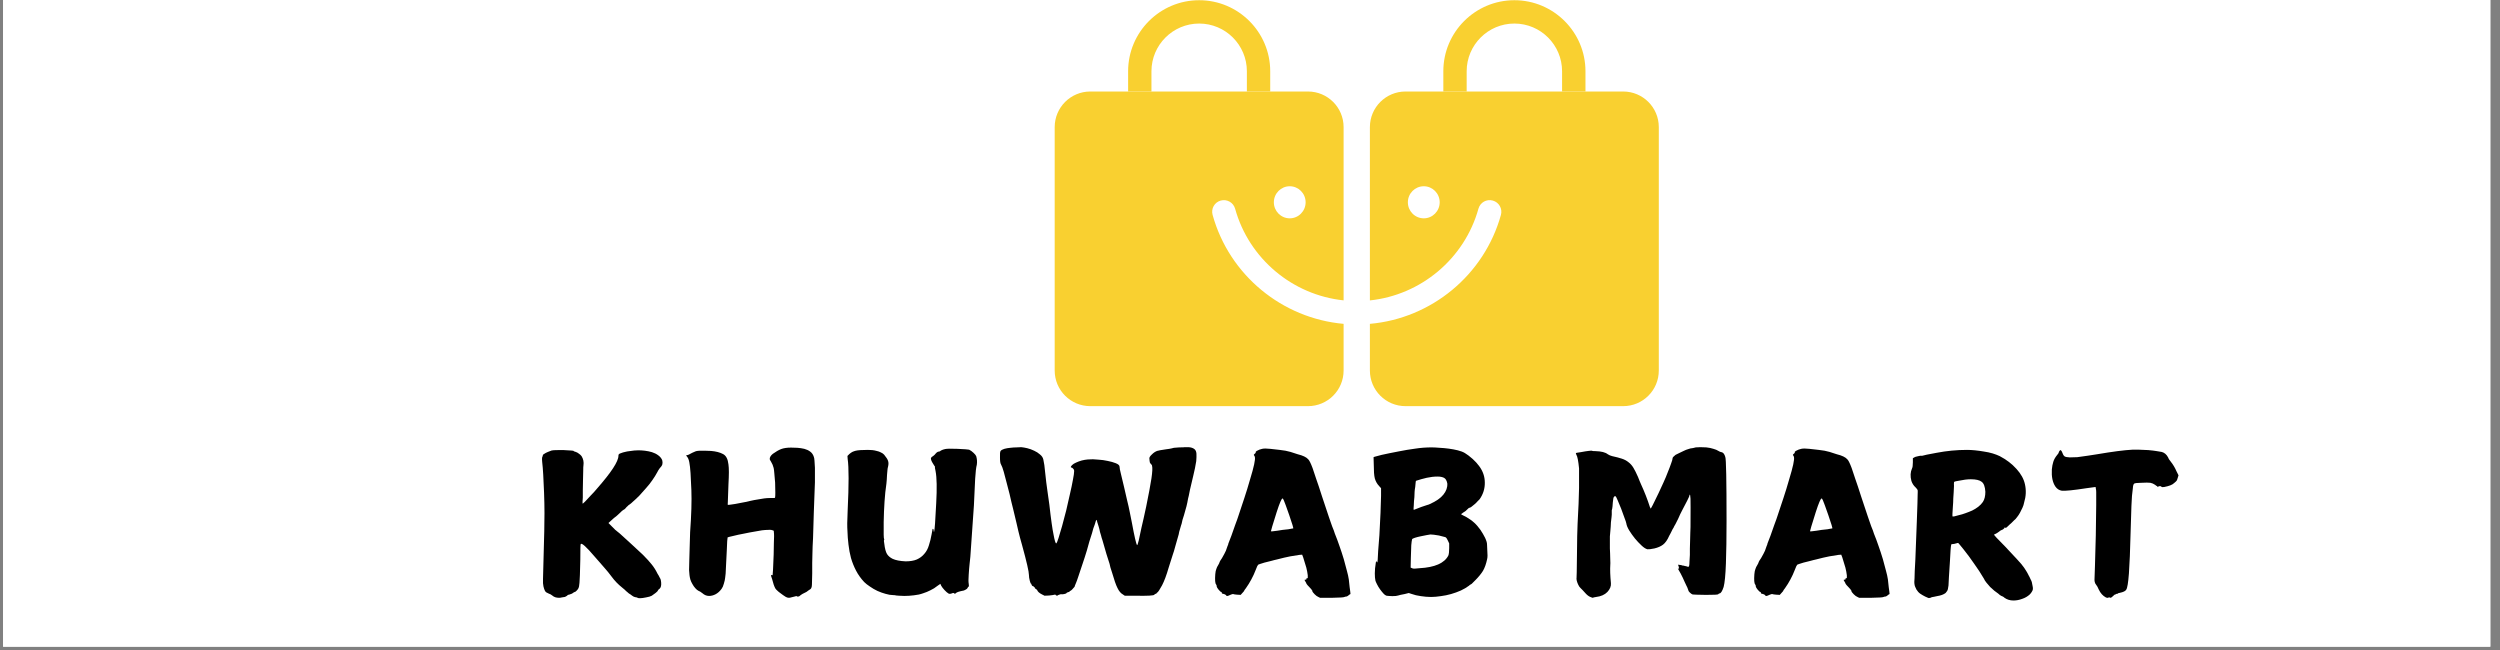 <svg version="1.0" preserveAspectRatio="xMidYMid meet" height="65" viewBox="0 0 187.5 48.75" zoomAndPan="magnify" width="250" xmlns:xlink="http://www.w3.org/1999/xlink" xmlns="http://www.w3.org/2000/svg"><rect x="0" y="0" width="187.5" height="48.75" fill="#808080" stroke="none"/><defs><g></g><clipPath id="814024b3f2"><path clip-rule="nonzero" d="M 0.23 0 L 186.773 0 L 186.773 48.5 L 0.23 48.5 Z M 0.23 0"></path></clipPath><clipPath id="f72147f15e"><path clip-rule="nonzero" d="M 79.105 6 L 101 6 L 101 30.594 L 79.105 30.594 Z M 79.105 6"></path></clipPath><clipPath id="0beb98c386"><path clip-rule="nonzero" d="M 102 6 L 124.621 6 L 124.621 30.594 L 102 30.594 Z M 102 6"></path></clipPath></defs><g clip-path="url(#814024b3f2)"><path fill-rule="nonzero" fill-opacity="1" d="M 0.23 0 L 186.773 0 L 186.773 48.5 L 0.23 48.5 Z M 0.23 0" fill="#ffffff"></path><path fill-rule="nonzero" fill-opacity="1" d="M 0.23 0 L 186.773 0 L 186.773 48.5 L 0.23 48.5 Z M 0.23 0" fill="#ffffff"></path></g><g clip-path="url(#f72147f15e)"><path fill-rule="nonzero" fill-opacity="1" d="M 91.551 15.043 C 92.02 14.914 92.5 15.184 92.633 15.652 C 93.676 19.41 96.945 22.129 100.77 22.527 L 100.77 9.535 C 100.77 8.059 99.574 6.863 98.098 6.863 L 81.773 6.863 C 80.297 6.863 79.102 8.059 79.102 9.535 L 79.102 27.789 C 79.102 29.266 80.297 30.461 81.773 30.461 L 98.098 30.461 C 99.574 30.461 100.77 29.266 100.77 27.789 L 100.77 24.289 C 96.16 23.879 92.195 20.633 90.945 16.117 C 90.816 15.652 91.086 15.172 91.551 15.043 Z M 96.73 13.969 C 97.387 13.969 97.922 14.508 97.922 15.172 C 97.922 15.836 97.387 16.375 96.73 16.375 C 96.074 16.375 95.539 15.836 95.539 15.172 C 95.539 14.508 96.074 13.969 96.73 13.969 Z M 96.73 13.969" fill="#f9d030"></path></g><path fill-rule="nonzero" fill-opacity="1" d="M 95.266 6.863 L 93.516 6.863 L 93.516 5.344 C 93.516 3.371 91.91 1.766 89.938 1.766 C 87.965 1.766 86.359 3.371 86.359 5.344 L 86.359 6.863 L 84.609 6.863 L 84.609 5.344 C 84.609 2.406 87 0.016 89.938 0.016 C 92.875 0.016 95.266 2.406 95.266 5.344 Z M 95.266 6.863" fill="#f9d030"></path><g clip-path="url(#0beb98c386)"><path fill-rule="nonzero" fill-opacity="1" d="M 121.738 6.863 L 105.414 6.863 C 103.938 6.863 102.742 8.059 102.742 9.535 L 102.742 22.531 C 106.566 22.129 109.836 19.41 110.883 15.652 C 111.012 15.184 111.492 14.91 111.961 15.043 C 112.426 15.172 112.699 15.652 112.57 16.117 C 111.316 20.633 107.352 23.883 102.742 24.289 L 102.742 27.789 C 102.742 29.266 103.938 30.461 105.414 30.461 L 121.738 30.461 C 123.215 30.461 124.41 29.266 124.41 27.789 L 124.41 9.535 C 124.41 8.059 123.215 6.863 121.738 6.863 Z M 106.785 16.375 C 106.125 16.375 105.59 15.836 105.59 15.172 C 105.59 14.508 106.125 13.969 106.785 13.969 C 107.441 13.969 107.977 14.508 107.977 15.172 C 107.977 15.836 107.441 16.375 106.785 16.375 Z M 106.785 16.375" fill="#f9d030"></path></g><path fill-rule="nonzero" fill-opacity="1" d="M 118.906 6.863 L 117.156 6.863 L 117.156 5.344 C 117.156 3.371 115.551 1.766 113.578 1.766 C 111.605 1.766 110 3.371 110 5.344 L 110 6.863 L 108.25 6.863 L 108.25 5.344 C 108.25 2.406 110.641 0.016 113.578 0.016 C 116.516 0.016 118.91 2.406 118.91 5.344 L 118.91 6.863 Z M 118.906 6.863" fill="#f9d030"></path><g fill-opacity="1" fill="#000000"><g transform="translate(39.867, 43.554)"><g><path d="M 1.5 -9.766 C 1.633 -9.797 1.941 -9.805 2.422 -9.797 C 2.91 -9.773 3.156 -9.754 3.156 -9.734 C 3.156 -9.711 3.195 -9.691 3.281 -9.672 C 3.383 -9.641 3.473 -9.594 3.547 -9.531 C 3.629 -9.477 3.695 -9.414 3.75 -9.344 C 3.883 -9.133 3.93 -8.898 3.891 -8.641 C 3.879 -8.578 3.875 -8.453 3.875 -8.266 C 3.875 -8.086 3.867 -7.859 3.859 -7.578 C 3.859 -7.266 3.852 -7 3.844 -6.781 C 3.844 -6.562 3.844 -6.379 3.844 -6.234 C 3.82 -5.941 3.816 -5.789 3.828 -5.781 C 3.836 -5.77 3.898 -5.82 4.016 -5.938 C 4.129 -6.062 4.27 -6.211 4.438 -6.391 C 4.613 -6.566 4.77 -6.738 4.906 -6.906 C 5.977 -8.125 6.516 -8.945 6.516 -9.375 C 6.516 -9.426 6.523 -9.461 6.547 -9.484 C 6.566 -9.516 6.629 -9.547 6.734 -9.578 C 6.805 -9.609 6.895 -9.633 7 -9.656 C 7.113 -9.688 7.227 -9.707 7.344 -9.719 C 7.469 -9.738 7.586 -9.754 7.703 -9.766 C 7.828 -9.773 7.93 -9.781 8.016 -9.781 C 8.16 -9.781 8.32 -9.77 8.5 -9.75 C 8.688 -9.727 8.863 -9.691 9.031 -9.641 C 9.207 -9.586 9.363 -9.508 9.5 -9.406 C 9.633 -9.312 9.734 -9.191 9.797 -9.047 C 9.828 -8.93 9.832 -8.832 9.812 -8.75 C 9.801 -8.664 9.738 -8.566 9.625 -8.453 C 9.582 -8.398 9.547 -8.348 9.516 -8.297 C 9.484 -8.242 9.453 -8.188 9.422 -8.125 C 9.328 -7.945 9.207 -7.754 9.062 -7.547 C 8.926 -7.348 8.77 -7.148 8.594 -6.953 C 8.426 -6.754 8.254 -6.562 8.078 -6.375 C 7.898 -6.195 7.738 -6.047 7.594 -5.922 C 7.52 -5.848 7.445 -5.785 7.375 -5.734 C 7.301 -5.691 7.242 -5.645 7.203 -5.594 C 7.148 -5.551 7.102 -5.504 7.062 -5.453 C 7.031 -5.41 7 -5.379 6.969 -5.359 C 6.938 -5.348 6.875 -5.305 6.781 -5.234 C 6.695 -5.16 6.594 -5.062 6.469 -4.938 C 6.426 -4.895 6.383 -4.859 6.344 -4.828 C 6.301 -4.797 6.258 -4.766 6.219 -4.734 C 6.188 -4.711 6.148 -4.68 6.109 -4.641 C 6.066 -4.598 6.008 -4.547 5.938 -4.484 L 5.766 -4.328 L 6.016 -4.078 C 6.098 -3.992 6.188 -3.906 6.281 -3.812 C 6.383 -3.727 6.492 -3.641 6.609 -3.547 C 6.898 -3.285 7.191 -3.02 7.484 -2.75 C 7.785 -2.477 8.078 -2.207 8.359 -1.938 C 8.629 -1.664 8.844 -1.43 9 -1.234 C 9.164 -1.035 9.316 -0.797 9.453 -0.516 C 9.523 -0.41 9.57 -0.328 9.594 -0.266 C 9.625 -0.203 9.648 -0.156 9.672 -0.125 C 9.691 -0.07 9.707 0.008 9.719 0.125 C 9.738 0.352 9.703 0.508 9.609 0.594 C 9.547 0.633 9.504 0.676 9.484 0.719 C 9.461 0.781 9.398 0.848 9.297 0.922 C 9.203 0.992 9.109 1.062 9.016 1.125 C 8.922 1.176 8.781 1.219 8.594 1.25 C 8.406 1.289 8.254 1.312 8.141 1.312 C 8.035 1.312 7.973 1.301 7.953 1.281 C 7.922 1.258 7.863 1.242 7.781 1.234 C 7.707 1.223 7.629 1.188 7.547 1.125 C 7.523 1.102 7.484 1.07 7.422 1.031 C 7.359 0.988 7.316 0.961 7.297 0.953 C 7.242 0.91 7.203 0.875 7.172 0.844 C 7.141 0.82 7.113 0.801 7.094 0.781 C 7.039 0.719 6.941 0.629 6.797 0.516 C 6.492 0.273 6.227 0 6 -0.312 C 5.832 -0.539 5.648 -0.766 5.453 -0.984 C 5.266 -1.203 5.008 -1.492 4.688 -1.859 C 4.094 -2.555 3.758 -2.852 3.688 -2.75 C 3.664 -2.727 3.656 -2.336 3.656 -1.578 C 3.645 -1.086 3.633 -0.703 3.625 -0.422 C 3.613 -0.141 3.602 0.051 3.594 0.156 C 3.582 0.363 3.551 0.508 3.5 0.594 C 3.477 0.633 3.438 0.688 3.375 0.75 C 3.32 0.812 3.273 0.844 3.234 0.844 C 3.211 0.852 3.18 0.867 3.141 0.891 C 3.109 0.91 3.07 0.938 3.031 0.969 C 2.938 1.008 2.863 1.035 2.812 1.047 C 2.75 1.047 2.691 1.078 2.641 1.141 C 2.555 1.191 2.504 1.219 2.484 1.219 C 2.422 1.227 2.352 1.238 2.281 1.25 C 2.207 1.27 2.133 1.281 2.062 1.281 C 1.988 1.281 1.906 1.27 1.812 1.25 C 1.719 1.227 1.625 1.176 1.531 1.094 C 1.469 1.039 1.391 1 1.297 0.969 C 1.223 0.938 1.16 0.906 1.109 0.875 C 1.023 0.832 0.953 0.68 0.891 0.422 C 0.879 0.359 0.867 0.281 0.859 0.188 C 0.859 0.094 0.859 -0.02 0.859 -0.156 C 0.859 -0.414 0.891 -1.602 0.953 -3.719 C 0.961 -4.156 0.969 -4.609 0.969 -5.078 C 0.969 -5.555 0.957 -6.062 0.938 -6.594 C 0.914 -7.125 0.895 -7.578 0.875 -7.953 C 0.852 -8.336 0.828 -8.656 0.797 -8.906 C 0.773 -9.145 0.785 -9.285 0.828 -9.328 C 0.848 -9.379 0.852 -9.41 0.844 -9.422 C 0.844 -9.441 0.879 -9.473 0.953 -9.516 C 1.023 -9.566 1.113 -9.613 1.219 -9.656 C 1.332 -9.707 1.426 -9.742 1.5 -9.766 Z M 1.5 -9.766"></path></g></g></g><g fill-opacity="1" fill="#000000"><g transform="translate(50.728, 43.554)"><g><path d="M 8.594 -9.984 C 8.738 -9.984 8.898 -9.977 9.078 -9.969 C 9.254 -9.957 9.426 -9.93 9.594 -9.891 C 9.758 -9.848 9.906 -9.781 10.031 -9.688 C 10.164 -9.594 10.258 -9.457 10.312 -9.281 C 10.332 -9.238 10.348 -9.145 10.359 -9 C 10.367 -8.863 10.379 -8.688 10.391 -8.469 C 10.391 -8.25 10.391 -8.055 10.391 -7.891 C 10.391 -7.734 10.391 -7.562 10.391 -7.375 C 10.328 -5.781 10.281 -4.383 10.25 -3.188 C 10.238 -2.977 10.227 -2.773 10.219 -2.578 C 10.219 -2.391 10.211 -2.191 10.203 -1.984 C 10.203 -1.773 10.195 -1.555 10.188 -1.328 C 10.188 -1.109 10.188 -0.852 10.188 -0.562 C 10.188 -0.281 10.18 -0.062 10.172 0.094 C 10.172 0.25 10.164 0.359 10.156 0.422 C 10.133 0.547 10.086 0.625 10.016 0.656 C 10.004 0.656 9.957 0.688 9.875 0.75 C 9.801 0.812 9.75 0.848 9.719 0.859 C 9.664 0.879 9.582 0.922 9.469 0.984 C 9.363 1.047 9.297 1.094 9.266 1.125 C 9.234 1.164 9.188 1.188 9.125 1.188 C 9.07 1.195 9.039 1.188 9.031 1.156 C 9.02 1.145 8.961 1.156 8.859 1.188 C 8.766 1.207 8.68 1.227 8.609 1.25 C 8.547 1.27 8.488 1.281 8.438 1.281 C 8.352 1.281 8.27 1.254 8.188 1.203 C 8.145 1.172 8.082 1.129 8 1.078 C 7.926 1.023 7.848 0.969 7.766 0.906 C 7.691 0.852 7.625 0.797 7.562 0.734 C 7.5 0.68 7.453 0.629 7.422 0.578 C 7.336 0.422 7.258 0.195 7.188 -0.094 C 7.113 -0.301 7.086 -0.414 7.109 -0.438 C 7.117 -0.438 7.129 -0.43 7.141 -0.422 C 7.18 -0.41 7.207 -0.41 7.219 -0.422 C 7.227 -0.453 7.238 -0.594 7.25 -0.844 C 7.258 -1.102 7.273 -1.477 7.297 -1.969 C 7.305 -2.312 7.312 -2.594 7.312 -2.812 C 7.32 -3.031 7.328 -3.207 7.328 -3.344 C 7.328 -3.488 7.32 -3.586 7.312 -3.641 C 7.312 -3.703 7.305 -3.738 7.297 -3.75 C 7.297 -3.758 7.234 -3.781 7.109 -3.812 C 7.055 -3.82 6.973 -3.82 6.859 -3.812 C 6.742 -3.812 6.598 -3.801 6.422 -3.781 C 6.328 -3.77 6.148 -3.738 5.891 -3.688 C 5.629 -3.645 5.352 -3.594 5.062 -3.531 C 4.77 -3.477 4.504 -3.422 4.266 -3.359 C 4.023 -3.305 3.883 -3.27 3.844 -3.25 C 3.844 -3.238 3.832 -3.145 3.812 -2.969 C 3.801 -2.801 3.789 -2.566 3.781 -2.266 C 3.758 -1.828 3.738 -1.414 3.719 -1.031 C 3.707 -0.645 3.688 -0.367 3.656 -0.203 C 3.645 -0.086 3.613 0.051 3.562 0.219 C 3.52 0.383 3.461 0.516 3.391 0.609 C 3.254 0.797 3.102 0.93 2.938 1.016 C 2.781 1.098 2.617 1.141 2.453 1.141 C 2.266 1.141 2.098 1.07 1.953 0.938 C 1.816 0.832 1.723 0.773 1.672 0.766 C 1.586 0.723 1.504 0.656 1.422 0.562 C 1.336 0.469 1.266 0.363 1.203 0.25 C 1.141 0.145 1.086 0.031 1.047 -0.094 C 1.016 -0.219 0.992 -0.328 0.984 -0.422 C 0.973 -0.492 0.961 -0.617 0.953 -0.797 C 0.953 -0.984 0.957 -1.223 0.969 -1.516 C 0.977 -1.859 0.988 -2.223 1 -2.609 C 1.008 -3.004 1.02 -3.348 1.031 -3.641 C 1.125 -4.922 1.156 -5.973 1.125 -6.797 C 1.102 -7.316 1.082 -7.742 1.062 -8.078 C 1.039 -8.422 1.008 -8.691 0.969 -8.891 C 0.945 -9.004 0.922 -9.094 0.891 -9.156 C 0.859 -9.227 0.82 -9.285 0.781 -9.328 C 0.738 -9.367 0.727 -9.395 0.75 -9.406 C 0.77 -9.414 0.785 -9.422 0.797 -9.422 C 0.805 -9.422 0.82 -9.422 0.844 -9.422 C 0.875 -9.43 0.91 -9.445 0.953 -9.469 C 1.004 -9.488 1.082 -9.531 1.188 -9.594 C 1.312 -9.656 1.395 -9.691 1.438 -9.703 C 1.477 -9.723 1.57 -9.738 1.719 -9.75 C 1.852 -9.75 1.992 -9.75 2.141 -9.75 C 2.285 -9.75 2.438 -9.742 2.594 -9.734 C 2.969 -9.703 3.27 -9.625 3.5 -9.5 C 3.727 -9.383 3.863 -9.125 3.906 -8.719 C 3.926 -8.582 3.938 -8.391 3.938 -8.141 C 3.938 -7.898 3.926 -7.594 3.906 -7.219 C 3.883 -6.457 3.867 -6.016 3.859 -5.891 C 3.848 -5.754 3.848 -5.688 3.859 -5.688 C 3.91 -5.688 4.008 -5.695 4.156 -5.719 C 4.312 -5.738 4.52 -5.773 4.781 -5.828 C 5.07 -5.879 5.32 -5.93 5.531 -5.984 C 5.75 -6.035 5.941 -6.07 6.109 -6.094 C 6.273 -6.125 6.43 -6.148 6.578 -6.172 C 6.723 -6.191 6.875 -6.203 7.031 -6.203 C 7.219 -6.203 7.328 -6.203 7.359 -6.203 C 7.391 -6.211 7.406 -6.234 7.406 -6.266 C 7.426 -6.359 7.426 -6.723 7.406 -7.359 C 7.383 -7.68 7.363 -7.922 7.344 -8.078 C 7.332 -8.242 7.316 -8.367 7.297 -8.453 C 7.254 -8.629 7.188 -8.789 7.094 -8.938 C 7.031 -9.031 7 -9.094 7 -9.125 C 7 -9.258 7.078 -9.391 7.234 -9.516 C 7.461 -9.68 7.672 -9.801 7.859 -9.875 C 8.047 -9.945 8.289 -9.984 8.594 -9.984 Z M 8.594 -9.984"></path></g></g></g><g fill-opacity="1" fill="#000000"><g transform="translate(62.715, 43.554)"><g><path d="M 9.094 -9.891 C 9.602 -9.867 9.895 -9.848 9.969 -9.828 C 10.082 -9.773 10.191 -9.695 10.297 -9.594 C 10.398 -9.5 10.469 -9.414 10.5 -9.344 C 10.562 -9.133 10.578 -8.922 10.547 -8.703 C 10.492 -8.504 10.453 -8.148 10.422 -7.641 C 10.398 -7.129 10.367 -6.461 10.328 -5.641 C 10.242 -4.43 10.176 -3.457 10.125 -2.719 C 10.082 -1.988 10.039 -1.488 10 -1.219 C 9.988 -1.125 9.977 -1.016 9.969 -0.891 C 9.957 -0.766 9.945 -0.617 9.938 -0.453 C 9.914 -0.117 9.914 0.102 9.938 0.219 C 9.945 0.289 9.953 0.344 9.953 0.375 C 9.953 0.406 9.945 0.426 9.938 0.438 C 9.926 0.457 9.91 0.469 9.891 0.469 C 9.879 0.477 9.867 0.5 9.859 0.531 C 9.836 0.582 9.797 0.625 9.734 0.656 C 9.672 0.695 9.617 0.723 9.578 0.734 C 9.242 0.797 9.047 0.859 8.984 0.922 C 8.93 0.984 8.891 0.992 8.859 0.953 C 8.828 0.922 8.789 0.91 8.75 0.922 C 8.602 0.984 8.5 1 8.438 0.969 C 8.344 0.914 8.238 0.828 8.125 0.703 C 8.008 0.578 7.926 0.469 7.875 0.375 L 7.812 0.234 L 7.609 0.375 C 7.43 0.52 7.25 0.633 7.062 0.719 C 6.883 0.812 6.707 0.883 6.531 0.938 C 6.312 1.02 6.078 1.07 5.828 1.094 C 5.586 1.125 5.348 1.141 5.109 1.141 C 4.941 1.141 4.812 1.133 4.719 1.125 C 4.625 1.125 4.555 1.117 4.516 1.109 C 4.422 1.086 4.336 1.078 4.266 1.078 C 4.098 1.078 3.91 1.047 3.703 0.984 C 3.504 0.93 3.301 0.859 3.094 0.766 C 2.895 0.672 2.707 0.562 2.531 0.438 C 2.352 0.32 2.207 0.207 2.094 0.094 C 1.844 -0.176 1.641 -0.461 1.484 -0.766 C 1.328 -1.066 1.203 -1.379 1.109 -1.703 C 1.023 -2.023 0.961 -2.359 0.922 -2.703 C 0.879 -3.047 0.852 -3.391 0.844 -3.734 C 0.832 -3.867 0.828 -4.062 0.828 -4.312 C 0.836 -4.562 0.848 -4.875 0.859 -5.25 C 0.953 -7.207 0.953 -8.504 0.859 -9.141 L 0.844 -9.359 L 0.984 -9.5 C 1.055 -9.562 1.129 -9.613 1.203 -9.656 C 1.285 -9.695 1.375 -9.727 1.469 -9.75 C 1.633 -9.789 1.938 -9.812 2.375 -9.812 C 2.477 -9.812 2.586 -9.805 2.703 -9.797 C 2.816 -9.785 2.926 -9.766 3.031 -9.734 C 3.145 -9.711 3.25 -9.676 3.344 -9.625 C 3.445 -9.582 3.531 -9.523 3.594 -9.453 C 3.758 -9.254 3.859 -9.098 3.891 -8.984 C 3.93 -8.867 3.93 -8.727 3.891 -8.562 C 3.867 -8.488 3.852 -8.398 3.844 -8.297 C 3.832 -8.191 3.82 -8.07 3.812 -7.938 C 3.801 -7.664 3.785 -7.445 3.766 -7.281 C 3.703 -6.863 3.656 -6.414 3.625 -5.938 C 3.594 -5.457 3.57 -4.945 3.562 -4.406 C 3.551 -3.57 3.562 -3.145 3.594 -3.125 C 3.613 -3.113 3.613 -3.094 3.594 -3.062 C 3.57 -3.031 3.578 -2.93 3.609 -2.766 C 3.648 -2.41 3.719 -2.156 3.812 -2 C 3.906 -1.852 4.047 -1.734 4.234 -1.641 C 4.461 -1.535 4.785 -1.473 5.203 -1.453 C 5.547 -1.453 5.828 -1.5 6.047 -1.594 C 6.273 -1.695 6.461 -1.836 6.609 -2.016 C 6.766 -2.191 6.879 -2.406 6.953 -2.656 C 7.035 -2.906 7.102 -3.18 7.156 -3.484 C 7.195 -3.68 7.219 -3.797 7.219 -3.828 C 7.219 -3.867 7.227 -3.891 7.25 -3.891 C 7.281 -3.879 7.297 -3.863 7.297 -3.844 L 7.328 -3.656 C 7.328 -3.656 7.332 -3.66 7.344 -3.672 C 7.383 -3.785 7.438 -4.492 7.5 -5.797 C 7.562 -6.93 7.547 -7.738 7.453 -8.219 C 7.43 -8.32 7.414 -8.398 7.406 -8.453 C 7.406 -8.516 7.406 -8.551 7.406 -8.562 C 7.406 -8.57 7.391 -8.594 7.359 -8.625 C 7.336 -8.664 7.312 -8.707 7.281 -8.75 C 7.125 -8.988 7.07 -9.148 7.125 -9.234 C 7.145 -9.266 7.195 -9.305 7.281 -9.359 C 7.363 -9.422 7.426 -9.484 7.469 -9.547 C 7.551 -9.641 7.633 -9.688 7.719 -9.688 C 7.75 -9.688 7.797 -9.711 7.859 -9.766 C 7.953 -9.816 8.055 -9.852 8.172 -9.875 C 8.305 -9.906 8.613 -9.91 9.094 -9.891 Z M 9.094 -9.891"></path></g></g></g><g fill-opacity="1" fill="#000000"><g transform="translate(74.702, 43.554)"><g><path d="M 14.141 -10.016 C 14.18 -10.016 14.223 -10.016 14.266 -10.016 C 14.305 -10.016 14.363 -10.016 14.438 -10.016 C 14.625 -10.004 14.77 -9.957 14.875 -9.875 C 14.969 -9.801 15.02 -9.688 15.031 -9.531 C 15.039 -9.375 15.035 -9.188 15.016 -8.969 C 14.961 -8.625 14.891 -8.266 14.797 -7.891 C 14.711 -7.516 14.629 -7.16 14.547 -6.828 C 14.535 -6.754 14.52 -6.676 14.5 -6.594 C 14.488 -6.508 14.473 -6.43 14.453 -6.359 C 14.441 -6.297 14.426 -6.234 14.406 -6.172 C 14.395 -6.117 14.391 -6.094 14.391 -6.094 C 14.348 -5.812 14.25 -5.414 14.094 -4.906 C 14.051 -4.781 14.016 -4.664 13.984 -4.562 C 13.961 -4.457 13.941 -4.363 13.922 -4.281 C 13.91 -4.25 13.895 -4.203 13.875 -4.141 C 13.863 -4.086 13.844 -4.016 13.812 -3.922 C 13.75 -3.723 13.711 -3.578 13.703 -3.484 C 13.68 -3.41 13.648 -3.301 13.609 -3.156 C 13.566 -3.008 13.516 -2.828 13.453 -2.609 C 13.41 -2.453 13.375 -2.32 13.344 -2.219 C 13.312 -2.125 13.285 -2.047 13.266 -1.984 C 13.172 -1.703 13.066 -1.375 12.953 -1 C 12.785 -0.414 12.617 0.031 12.453 0.344 C 12.379 0.477 12.305 0.602 12.234 0.719 C 12.16 0.832 12.109 0.891 12.078 0.891 C 12.066 0.891 12.062 0.898 12.062 0.922 C 12.062 0.941 12.031 0.961 11.969 0.984 C 11.914 1.004 11.883 1.023 11.875 1.047 C 11.852 1.117 11.367 1.145 10.422 1.125 L 9.656 1.125 L 9.516 1.031 C 9.359 0.945 9.223 0.785 9.109 0.547 C 8.992 0.316 8.859 -0.066 8.703 -0.609 C 8.66 -0.766 8.617 -0.895 8.578 -1 C 8.547 -1.113 8.523 -1.203 8.516 -1.266 C 8.379 -1.66 8.203 -2.25 7.984 -3.031 C 7.973 -3.051 7.953 -3.113 7.922 -3.219 C 7.898 -3.32 7.859 -3.469 7.797 -3.656 C 7.773 -3.789 7.738 -3.938 7.688 -4.094 C 7.633 -4.258 7.602 -4.359 7.594 -4.391 C 7.57 -4.504 7.551 -4.562 7.531 -4.562 C 7.508 -4.562 7.469 -4.445 7.406 -4.219 C 7.375 -4.125 7.336 -4.023 7.297 -3.922 C 7.266 -3.816 7.234 -3.703 7.203 -3.578 C 7.129 -3.367 7.062 -3.156 7 -2.938 C 6.938 -2.719 6.875 -2.492 6.812 -2.266 C 6.758 -2.098 6.703 -1.914 6.641 -1.719 C 6.578 -1.531 6.508 -1.328 6.438 -1.109 C 6.414 -1.055 6.383 -0.961 6.344 -0.828 C 6.301 -0.703 6.242 -0.531 6.172 -0.312 C 6.098 -0.082 6.035 0.086 5.984 0.203 C 5.93 0.328 5.898 0.41 5.891 0.453 C 5.742 0.641 5.633 0.742 5.562 0.766 C 5.531 0.773 5.516 0.789 5.516 0.812 C 5.516 0.832 5.477 0.848 5.406 0.859 C 5.332 0.879 5.289 0.906 5.281 0.938 C 5.27 0.957 5.211 0.977 5.109 1 C 5.016 1.02 4.953 1.023 4.922 1.016 C 4.867 1.004 4.781 1.023 4.656 1.078 L 4.625 1.109 C 4.551 1.129 4.5 1.113 4.469 1.062 C 4.457 1.039 4.43 1.035 4.391 1.047 C 4.348 1.066 4.211 1.086 3.984 1.109 L 3.641 1.125 L 3.453 1.031 C 3.242 0.926 3.117 0.812 3.078 0.688 C 3.066 0.664 3.051 0.656 3.031 0.656 C 3.02 0.656 2.992 0.633 2.953 0.594 C 2.91 0.562 2.895 0.535 2.906 0.516 L 2.906 0.5 C 2.906 0.5 2.895 0.492 2.875 0.484 C 2.832 0.473 2.812 0.453 2.812 0.422 C 2.812 0.398 2.797 0.395 2.766 0.406 C 2.742 0.414 2.719 0.395 2.688 0.344 C 2.656 0.301 2.645 0.27 2.656 0.25 C 2.664 0.238 2.66 0.234 2.641 0.234 C 2.609 0.234 2.57 0.156 2.531 0 C 2.488 -0.164 2.469 -0.305 2.469 -0.422 C 2.469 -0.672 2.297 -1.422 1.953 -2.672 C 1.922 -2.773 1.867 -2.961 1.797 -3.234 C 1.723 -3.516 1.633 -3.883 1.531 -4.344 C 1.426 -4.789 1.344 -5.141 1.281 -5.391 C 1.219 -5.641 1.176 -5.805 1.156 -5.891 C 1.125 -6.023 1.078 -6.227 1.016 -6.5 C 0.953 -6.77 0.879 -7.051 0.797 -7.344 C 0.723 -7.633 0.648 -7.91 0.578 -8.172 C 0.504 -8.43 0.438 -8.613 0.375 -8.719 C 0.32 -8.801 0.297 -8.973 0.297 -9.234 C 0.285 -9.504 0.301 -9.672 0.344 -9.734 C 0.395 -9.797 0.488 -9.848 0.625 -9.891 C 0.77 -9.93 0.922 -9.957 1.078 -9.969 C 1.234 -9.988 1.391 -10 1.547 -10 C 1.703 -10.008 1.816 -10.016 1.891 -10.016 C 2.023 -10.004 2.176 -9.977 2.344 -9.938 C 2.52 -9.895 2.691 -9.832 2.859 -9.75 C 3.023 -9.676 3.172 -9.582 3.297 -9.469 C 3.43 -9.363 3.516 -9.238 3.547 -9.094 C 3.609 -8.82 3.648 -8.535 3.672 -8.234 C 3.703 -7.941 3.734 -7.66 3.766 -7.391 C 3.797 -7.211 3.828 -6.984 3.859 -6.703 C 3.898 -6.422 3.945 -6.086 4 -5.703 C 4.062 -5.148 4.117 -4.688 4.172 -4.312 C 4.223 -3.945 4.27 -3.664 4.312 -3.469 C 4.395 -3.02 4.461 -2.797 4.516 -2.797 C 4.555 -2.828 4.613 -2.961 4.688 -3.203 C 4.758 -3.441 4.848 -3.738 4.953 -4.094 C 5.055 -4.457 5.16 -4.852 5.266 -5.281 C 5.367 -5.707 5.461 -6.117 5.547 -6.516 C 5.641 -6.91 5.711 -7.258 5.766 -7.562 C 5.828 -7.875 5.859 -8.094 5.859 -8.219 C 5.859 -8.301 5.832 -8.363 5.781 -8.406 C 5.738 -8.457 5.703 -8.484 5.672 -8.484 C 5.578 -8.484 5.586 -8.547 5.703 -8.672 C 5.773 -8.742 5.875 -8.805 6 -8.859 C 6.133 -8.922 6.273 -8.973 6.422 -9.016 C 6.578 -9.055 6.727 -9.082 6.875 -9.094 C 7.02 -9.102 7.148 -9.109 7.266 -9.109 C 7.348 -9.109 7.492 -9.098 7.703 -9.078 C 7.922 -9.066 8.145 -9.035 8.375 -8.984 C 8.602 -8.941 8.805 -8.883 8.984 -8.812 C 9.172 -8.738 9.266 -8.648 9.266 -8.547 C 9.266 -8.453 9.297 -8.285 9.359 -8.047 C 9.441 -7.68 9.523 -7.332 9.609 -7 C 9.691 -6.664 9.766 -6.348 9.828 -6.047 C 9.91 -5.723 9.977 -5.422 10.031 -5.141 C 10.082 -4.867 10.133 -4.609 10.188 -4.359 C 10.383 -3.297 10.516 -2.734 10.578 -2.672 C 10.598 -2.648 10.641 -2.766 10.703 -3.016 C 10.742 -3.234 10.812 -3.551 10.906 -3.969 C 11.008 -4.395 11.129 -4.93 11.266 -5.578 C 11.453 -6.492 11.582 -7.191 11.656 -7.672 C 11.727 -8.16 11.742 -8.473 11.703 -8.609 C 11.703 -8.66 11.664 -8.719 11.594 -8.781 C 11.539 -8.844 11.516 -8.914 11.516 -9 C 11.516 -9.082 11.508 -9.145 11.5 -9.188 C 11.5 -9.258 11.566 -9.359 11.703 -9.484 C 11.816 -9.598 11.941 -9.68 12.078 -9.734 C 12.172 -9.766 12.398 -9.805 12.766 -9.859 C 12.93 -9.879 13.062 -9.898 13.156 -9.922 C 13.25 -9.941 13.312 -9.957 13.344 -9.969 C 13.352 -9.969 13.488 -9.977 13.75 -10 C 14 -10 14.129 -10.004 14.141 -10.016 Z M 14.141 -10.016"></path></g></g></g><g fill-opacity="1" fill="#000000"><g transform="translate(90.77, 43.554)"><g><path d="M 5.516 -6.031 C 5.473 -6.125 5.441 -6.172 5.422 -6.172 C 5.348 -6.172 5.203 -5.832 4.984 -5.156 C 4.68 -4.195 4.535 -3.711 4.547 -3.703 C 4.555 -3.691 4.719 -3.707 5.031 -3.75 C 5.156 -3.77 5.285 -3.789 5.422 -3.812 C 5.555 -3.832 5.703 -3.848 5.859 -3.859 C 5.973 -3.879 6.055 -3.895 6.109 -3.906 C 6.172 -3.914 6.207 -3.922 6.219 -3.922 C 6.25 -3.93 6.148 -4.266 5.922 -4.922 C 5.711 -5.523 5.578 -5.895 5.516 -6.031 Z M 3.891 -9.891 C 4.023 -9.922 4.227 -9.922 4.5 -9.891 C 4.781 -9.859 5.016 -9.832 5.203 -9.812 C 5.398 -9.789 5.547 -9.77 5.641 -9.75 C 5.836 -9.719 6.145 -9.629 6.562 -9.484 C 6.945 -9.391 7.207 -9.266 7.344 -9.109 C 7.426 -9.035 7.535 -8.816 7.672 -8.453 C 7.734 -8.266 7.82 -8 7.938 -7.656 C 8.062 -7.312 8.207 -6.875 8.375 -6.344 C 8.508 -5.938 8.617 -5.609 8.703 -5.359 C 8.785 -5.109 8.848 -4.922 8.891 -4.797 C 8.941 -4.648 8.988 -4.516 9.031 -4.391 C 9.07 -4.273 9.109 -4.172 9.141 -4.078 C 9.191 -3.961 9.234 -3.859 9.266 -3.766 C 9.297 -3.68 9.32 -3.602 9.344 -3.531 C 9.469 -3.227 9.582 -2.922 9.688 -2.609 C 9.801 -2.297 9.91 -1.961 10.016 -1.609 C 10.117 -1.254 10.195 -0.961 10.25 -0.734 C 10.312 -0.516 10.359 -0.301 10.391 -0.094 C 10.422 0.156 10.441 0.348 10.453 0.484 C 10.473 0.629 10.488 0.742 10.5 0.828 C 10.508 0.91 10.516 0.969 10.516 1 C 10.492 1 10.445 1.031 10.375 1.094 C 10.301 1.156 10.242 1.188 10.203 1.188 C 10.16 1.188 10.113 1.195 10.062 1.219 C 10.031 1.25 9.719 1.27 9.125 1.281 L 8.234 1.281 L 8.109 1.219 C 8.023 1.188 7.93 1.117 7.828 1.016 C 7.773 0.953 7.734 0.906 7.703 0.875 C 7.68 0.844 7.664 0.816 7.656 0.797 C 7.656 0.785 7.656 0.773 7.656 0.766 C 7.664 0.754 7.66 0.742 7.641 0.734 C 7.609 0.703 7.594 0.676 7.594 0.656 C 7.594 0.645 7.535 0.582 7.422 0.469 C 7.316 0.363 7.25 0.285 7.219 0.234 C 7.207 0.211 7.195 0.188 7.188 0.156 C 7.176 0.125 7.156 0.086 7.125 0.047 C 7.051 -0.055 7.062 -0.098 7.156 -0.078 C 7.195 -0.078 7.219 -0.098 7.219 -0.141 C 7.227 -0.211 7.25 -0.227 7.281 -0.188 C 7.301 -0.164 7.312 -0.176 7.312 -0.219 L 7.312 -0.406 C 7.289 -0.594 7.254 -0.785 7.203 -0.984 C 7.148 -1.18 7.07 -1.438 6.969 -1.75 L 6.891 -1.953 L 6.688 -1.938 C 6.508 -1.914 6.281 -1.879 6 -1.828 C 5.719 -1.773 5.383 -1.695 5 -1.594 C 4.926 -1.582 4.859 -1.566 4.797 -1.547 C 4.734 -1.535 4.676 -1.52 4.625 -1.5 C 4.594 -1.488 4.531 -1.473 4.438 -1.453 C 4.344 -1.43 4.219 -1.398 4.062 -1.359 C 3.781 -1.273 3.625 -1.223 3.594 -1.203 C 3.551 -1.16 3.492 -1.039 3.422 -0.844 C 3.316 -0.57 3.203 -0.32 3.078 -0.094 C 2.961 0.125 2.828 0.344 2.672 0.562 C 2.578 0.676 2.531 0.75 2.531 0.781 C 2.531 0.789 2.488 0.836 2.406 0.922 L 2.281 1.062 L 2.016 1.047 C 1.859 1.035 1.758 1.02 1.719 1 C 1.695 0.988 1.625 1.008 1.5 1.062 C 1.312 1.156 1.211 1.172 1.203 1.109 C 1.191 1.086 1.16 1.062 1.109 1.031 C 1.066 1.008 1 0.988 0.906 0.969 C 0.875 0.957 0.859 0.93 0.859 0.891 C 0.859 0.859 0.848 0.844 0.828 0.844 C 0.785 0.844 0.719 0.785 0.625 0.672 C 0.539 0.566 0.492 0.488 0.484 0.438 C 0.484 0.363 0.469 0.312 0.438 0.281 C 0.363 0.195 0.344 -0.055 0.375 -0.484 C 0.395 -0.641 0.406 -0.719 0.406 -0.719 C 0.426 -0.781 0.441 -0.832 0.453 -0.875 C 0.484 -0.977 0.531 -1.078 0.594 -1.172 C 0.656 -1.273 0.691 -1.352 0.703 -1.406 C 0.723 -1.457 0.758 -1.52 0.812 -1.594 C 0.852 -1.645 0.898 -1.723 0.953 -1.828 C 1.016 -1.93 1.086 -2.07 1.172 -2.25 C 1.211 -2.383 1.25 -2.488 1.281 -2.562 C 1.312 -2.633 1.332 -2.688 1.344 -2.719 C 1.344 -2.75 1.359 -2.801 1.391 -2.875 C 1.492 -3.113 1.648 -3.539 1.859 -4.156 C 1.93 -4.344 1.988 -4.5 2.031 -4.625 C 2.07 -4.758 2.109 -4.867 2.141 -4.953 C 2.273 -5.359 2.414 -5.781 2.562 -6.219 C 2.707 -6.656 2.848 -7.113 2.984 -7.594 C 3.273 -8.539 3.395 -9.102 3.344 -9.281 C 3.332 -9.332 3.312 -9.375 3.281 -9.406 C 3.25 -9.438 3.27 -9.477 3.344 -9.531 C 3.406 -9.57 3.426 -9.602 3.406 -9.625 C 3.383 -9.645 3.41 -9.68 3.484 -9.734 C 3.629 -9.816 3.766 -9.867 3.891 -9.891 Z M 3.891 -9.891"></path></g></g></g><g fill-opacity="1" fill="#000000"><g transform="translate(102.267, 43.554)"><g><path d="M 6.141 -3.266 C 6.086 -3.285 5.926 -3.328 5.656 -3.391 C 5.363 -3.441 5.148 -3.469 5.016 -3.469 C 4.984 -3.469 4.891 -3.453 4.734 -3.422 C 4.586 -3.398 4.43 -3.367 4.266 -3.328 C 4.109 -3.297 3.969 -3.258 3.844 -3.219 C 3.719 -3.176 3.648 -3.141 3.641 -3.109 C 3.617 -3.035 3.598 -2.883 3.578 -2.656 C 3.566 -2.426 3.555 -2.109 3.547 -1.703 L 3.531 -0.984 L 3.641 -0.938 C 3.672 -0.914 3.734 -0.906 3.828 -0.906 C 3.922 -0.914 4.039 -0.926 4.188 -0.938 C 5.344 -1 6.066 -1.316 6.359 -1.891 C 6.398 -1.992 6.422 -2.176 6.422 -2.438 L 6.422 -2.797 L 6.328 -3 C 6.273 -3.133 6.211 -3.223 6.141 -3.266 Z M 5.547 -7.812 C 5.285 -7.812 5.016 -7.781 4.734 -7.719 C 4.461 -7.656 4.203 -7.582 3.953 -7.5 C 3.922 -7.488 3.906 -7.441 3.906 -7.359 C 3.906 -7.305 3.898 -7.254 3.891 -7.203 C 3.891 -7.148 3.883 -7.094 3.875 -7.031 C 3.852 -6.914 3.836 -6.797 3.828 -6.672 C 3.828 -6.547 3.82 -6.41 3.812 -6.266 C 3.801 -6.16 3.789 -6.055 3.781 -5.953 C 3.781 -5.848 3.773 -5.742 3.766 -5.641 C 3.766 -5.547 3.758 -5.473 3.75 -5.422 C 3.75 -5.367 3.754 -5.332 3.766 -5.312 C 3.773 -5.32 3.961 -5.395 4.328 -5.531 C 4.504 -5.594 4.645 -5.641 4.75 -5.672 C 4.863 -5.703 4.938 -5.727 4.969 -5.75 C 5.438 -5.957 5.773 -6.191 5.984 -6.453 C 6.203 -6.723 6.301 -7.004 6.281 -7.297 C 6.238 -7.516 6.156 -7.656 6.031 -7.719 C 5.906 -7.781 5.742 -7.812 5.547 -7.812 Z M 5.109 -10 C 5.273 -10 5.473 -9.988 5.703 -9.969 C 5.93 -9.957 6.16 -9.938 6.391 -9.906 C 6.629 -9.875 6.852 -9.832 7.062 -9.781 C 7.281 -9.727 7.457 -9.66 7.594 -9.578 C 7.77 -9.473 7.961 -9.328 8.172 -9.141 C 8.379 -8.953 8.547 -8.77 8.672 -8.594 C 8.953 -8.219 9.094 -7.805 9.094 -7.359 C 9.102 -6.91 8.973 -6.492 8.703 -6.109 C 8.68 -6.086 8.633 -6.039 8.562 -5.969 C 8.5 -5.895 8.426 -5.82 8.344 -5.75 C 8.258 -5.676 8.176 -5.609 8.094 -5.547 C 8.02 -5.492 7.969 -5.469 7.938 -5.469 C 7.914 -5.469 7.895 -5.457 7.875 -5.438 C 7.863 -5.426 7.785 -5.352 7.641 -5.219 C 7.578 -5.176 7.52 -5.141 7.469 -5.109 C 7.426 -5.078 7.398 -5.055 7.391 -5.047 C 7.297 -5.004 7.305 -4.961 7.422 -4.922 C 7.629 -4.828 7.828 -4.711 8.016 -4.578 C 8.211 -4.441 8.391 -4.281 8.547 -4.094 C 8.703 -3.914 8.836 -3.723 8.953 -3.516 C 9.078 -3.316 9.172 -3.113 9.234 -2.906 C 9.254 -2.832 9.266 -2.734 9.266 -2.609 C 9.273 -2.492 9.281 -2.375 9.281 -2.25 C 9.289 -2.125 9.297 -2.004 9.297 -1.891 C 9.297 -1.773 9.285 -1.68 9.266 -1.609 C 9.191 -1.254 9.086 -0.961 8.953 -0.734 C 8.816 -0.516 8.625 -0.281 8.375 -0.031 C 8.301 0.051 8.234 0.117 8.172 0.172 C 8.117 0.234 8.07 0.27 8.031 0.281 C 7.988 0.301 7.945 0.332 7.906 0.375 C 7.727 0.508 7.523 0.629 7.297 0.734 C 7.066 0.836 6.82 0.926 6.562 1 C 6.312 1.07 6.055 1.125 5.797 1.156 C 5.535 1.195 5.289 1.219 5.062 1.219 C 4.812 1.219 4.555 1.195 4.297 1.156 C 4.047 1.125 3.805 1.066 3.578 0.984 L 3.391 0.922 L 3.078 1 C 2.953 1.02 2.848 1.039 2.766 1.062 C 2.68 1.082 2.625 1.098 2.594 1.109 C 2.508 1.141 2.363 1.156 2.156 1.156 C 2.039 1.156 1.945 1.148 1.875 1.141 C 1.812 1.141 1.758 1.133 1.719 1.125 C 1.645 1.102 1.566 1.047 1.484 0.953 C 1.398 0.859 1.316 0.754 1.234 0.641 C 1.148 0.523 1.078 0.406 1.016 0.281 C 0.953 0.156 0.91 0.062 0.891 0 C 0.859 -0.145 0.844 -0.328 0.844 -0.547 C 0.844 -0.773 0.867 -1.051 0.922 -1.375 L 0.953 -1.484 C 0.961 -1.484 0.969 -1.469 0.969 -1.438 C 0.988 -1.395 1.008 -1.375 1.031 -1.375 C 1.051 -1.375 1.07 -1.656 1.094 -2.219 C 1.125 -2.695 1.156 -3.098 1.188 -3.422 C 1.258 -4.66 1.301 -5.641 1.312 -6.359 L 1.312 -6.938 L 1.172 -7.094 C 1.016 -7.258 0.906 -7.453 0.844 -7.672 C 0.789 -7.891 0.766 -8.234 0.766 -8.703 L 0.75 -9.266 L 0.828 -9.297 C 0.879 -9.316 1.055 -9.363 1.359 -9.438 C 1.672 -9.508 2.102 -9.598 2.656 -9.703 C 3.062 -9.785 3.469 -9.852 3.875 -9.906 C 4.281 -9.969 4.691 -10 5.109 -10 Z M 5.109 -10"></path></g></g></g><g fill-opacity="1" fill="#000000"><g transform="translate(112.797, 43.554)"><g></g></g></g><g fill-opacity="1" fill="#000000"><g transform="translate(117.413, 43.554)"><g><path d="M 9.766 -10 C 9.867 -10.008 9.984 -10.016 10.109 -10.016 C 10.242 -10.016 10.395 -10.008 10.562 -10 C 10.77 -9.977 10.945 -9.941 11.094 -9.891 C 11.25 -9.848 11.375 -9.797 11.469 -9.734 C 11.551 -9.68 11.629 -9.648 11.703 -9.641 C 11.828 -9.617 11.922 -9.5 11.984 -9.281 C 12.047 -9.145 12.078 -7.547 12.078 -4.484 C 12.078 -3.234 12.062 -2.176 12.031 -1.312 C 12 -0.426 11.941 0.164 11.859 0.469 C 11.754 0.789 11.648 0.953 11.547 0.953 C 11.516 0.953 11.484 0.973 11.453 1.016 C 11.43 1.047 11.125 1.062 10.531 1.062 C 10.219 1.062 9.977 1.055 9.812 1.047 C 9.656 1.035 9.562 1.031 9.531 1.031 C 9.469 1.008 9.395 0.957 9.312 0.875 C 9.281 0.844 9.254 0.812 9.234 0.781 C 9.223 0.75 9.211 0.719 9.203 0.688 C 9.191 0.656 9.176 0.613 9.156 0.562 C 9.145 0.52 9.117 0.461 9.078 0.391 C 9.035 0.297 8.988 0.195 8.938 0.094 C 8.895 0 8.848 -0.102 8.797 -0.219 C 8.742 -0.344 8.691 -0.445 8.641 -0.531 C 8.598 -0.613 8.555 -0.688 8.516 -0.75 C 8.453 -0.863 8.422 -0.922 8.422 -0.922 C 8.441 -0.922 8.461 -0.914 8.484 -0.906 C 8.504 -0.895 8.516 -0.895 8.516 -0.906 C 8.516 -0.945 8.504 -1.004 8.484 -1.078 C 8.461 -1.148 8.445 -1.191 8.438 -1.203 L 8.672 -1.172 L 8.688 -1.172 C 8.695 -1.16 8.723 -1.148 8.766 -1.141 C 8.816 -1.141 8.875 -1.129 8.938 -1.109 C 8.988 -1.098 9.035 -1.086 9.078 -1.078 C 9.117 -1.066 9.148 -1.055 9.172 -1.047 C 9.234 -1.023 9.27 -1.066 9.281 -1.172 C 9.289 -1.211 9.297 -1.289 9.297 -1.406 C 9.305 -1.531 9.316 -1.707 9.328 -1.938 C 9.328 -2.062 9.328 -2.219 9.328 -2.406 C 9.336 -2.594 9.344 -2.785 9.344 -2.984 C 9.352 -3.18 9.359 -3.375 9.359 -3.562 C 9.367 -3.75 9.375 -3.906 9.375 -4.031 C 9.383 -5.27 9.383 -5.973 9.375 -6.141 C 9.363 -6.348 9.348 -6.453 9.328 -6.453 C 9.305 -6.453 9.297 -6.438 9.297 -6.406 C 9.297 -6.395 9.285 -6.359 9.266 -6.297 C 9.242 -6.234 9.195 -6.133 9.125 -6 C 9 -5.758 8.879 -5.531 8.766 -5.312 C 8.648 -5.094 8.547 -4.875 8.453 -4.656 C 8.41 -4.582 8.367 -4.5 8.328 -4.406 C 8.285 -4.312 8.223 -4.195 8.141 -4.062 C 8.141 -4.039 8.117 -4 8.078 -3.938 C 8.035 -3.875 8 -3.805 7.969 -3.734 C 7.938 -3.66 7.898 -3.586 7.859 -3.516 C 7.828 -3.453 7.801 -3.406 7.781 -3.375 C 7.645 -3.062 7.488 -2.836 7.312 -2.703 C 7.145 -2.578 6.93 -2.484 6.672 -2.422 C 6.41 -2.367 6.234 -2.348 6.141 -2.359 C 6.016 -2.391 5.867 -2.484 5.703 -2.641 C 5.535 -2.797 5.367 -2.973 5.203 -3.172 C 5.047 -3.367 4.906 -3.566 4.781 -3.766 C 4.656 -3.973 4.582 -4.148 4.562 -4.297 C 4.551 -4.367 4.504 -4.508 4.422 -4.719 C 4.348 -4.938 4.266 -5.164 4.172 -5.406 C 4.078 -5.645 3.988 -5.859 3.906 -6.047 C 3.832 -6.234 3.773 -6.332 3.734 -6.344 C 3.691 -6.344 3.66 -6.328 3.641 -6.297 C 3.598 -6.266 3.566 -6.117 3.547 -5.859 C 3.535 -5.641 3.52 -5.484 3.5 -5.391 C 3.488 -5.359 3.477 -5.32 3.469 -5.281 C 3.469 -5.238 3.469 -5.191 3.469 -5.141 C 3.469 -5.078 3.469 -5.016 3.469 -4.953 C 3.469 -4.898 3.461 -4.836 3.453 -4.766 C 3.441 -4.648 3.426 -4.52 3.406 -4.375 C 3.406 -4.332 3.398 -4.227 3.391 -4.062 C 3.379 -3.906 3.367 -3.773 3.359 -3.672 C 3.348 -3.586 3.336 -3.473 3.328 -3.328 C 3.328 -3.191 3.328 -3.047 3.328 -2.891 C 3.328 -2.734 3.328 -2.578 3.328 -2.422 C 3.336 -2.273 3.344 -2.156 3.344 -2.062 C 3.352 -1.844 3.359 -1.66 3.359 -1.516 C 3.367 -1.367 3.367 -1.258 3.359 -1.188 C 3.336 -0.844 3.352 -0.383 3.406 0.188 C 3.426 0.414 3.336 0.633 3.141 0.844 C 2.941 1.051 2.66 1.176 2.297 1.219 C 2.211 1.227 2.156 1.238 2.125 1.25 C 2.094 1.258 2.066 1.27 2.047 1.281 C 2.023 1.281 1.953 1.254 1.828 1.203 C 1.711 1.148 1.586 1.047 1.453 0.891 C 1.391 0.816 1.332 0.754 1.281 0.703 C 1.227 0.648 1.176 0.598 1.125 0.547 C 1.062 0.492 1.004 0.41 0.953 0.297 C 0.91 0.211 0.875 0.113 0.844 0 C 0.82 -0.125 0.816 -0.191 0.828 -0.203 C 0.836 -0.211 0.848 -0.785 0.859 -1.922 C 0.867 -3.055 0.883 -3.836 0.906 -4.266 C 0.969 -5.367 1.004 -6.266 1.016 -6.953 C 1.023 -7.648 1.023 -8.141 1.016 -8.422 C 0.961 -8.984 0.895 -9.328 0.812 -9.453 C 0.781 -9.523 0.77 -9.566 0.781 -9.578 C 0.789 -9.586 0.91 -9.609 1.141 -9.641 C 1.41 -9.691 1.602 -9.723 1.719 -9.734 C 1.883 -9.754 1.973 -9.758 1.984 -9.75 C 2.004 -9.727 2.094 -9.719 2.25 -9.719 C 2.688 -9.707 2.992 -9.629 3.172 -9.484 C 3.266 -9.422 3.375 -9.375 3.5 -9.344 C 3.789 -9.281 4.031 -9.219 4.219 -9.156 C 4.414 -9.094 4.582 -9.004 4.719 -8.891 C 4.863 -8.785 4.988 -8.645 5.094 -8.469 C 5.195 -8.301 5.312 -8.07 5.438 -7.781 C 5.488 -7.656 5.531 -7.551 5.562 -7.469 C 5.594 -7.383 5.625 -7.312 5.656 -7.25 C 5.926 -6.664 6.148 -6.094 6.328 -5.531 L 6.391 -5.406 L 6.438 -5.484 C 6.488 -5.566 6.562 -5.707 6.656 -5.906 C 6.758 -6.102 6.867 -6.328 6.984 -6.578 C 7.098 -6.828 7.219 -7.086 7.344 -7.359 C 7.469 -7.629 7.578 -7.891 7.672 -8.141 C 7.773 -8.391 7.859 -8.609 7.922 -8.797 C 7.992 -8.984 8.031 -9.113 8.031 -9.188 C 8.039 -9.238 8.062 -9.273 8.094 -9.297 C 8.125 -9.328 8.176 -9.375 8.25 -9.438 C 8.301 -9.469 8.383 -9.508 8.5 -9.562 C 8.625 -9.625 8.742 -9.68 8.859 -9.734 C 8.984 -9.797 9.102 -9.844 9.219 -9.875 C 9.332 -9.914 9.422 -9.938 9.484 -9.938 C 9.504 -9.938 9.535 -9.941 9.578 -9.953 C 9.629 -9.961 9.691 -9.977 9.766 -10 Z M 9.766 -10"></path></g></g></g><g fill-opacity="1" fill="#000000"><g transform="translate(131.202, 43.554)"><g><path d="M 5.516 -6.031 C 5.473 -6.125 5.441 -6.172 5.422 -6.172 C 5.348 -6.172 5.203 -5.832 4.984 -5.156 C 4.68 -4.195 4.535 -3.711 4.547 -3.703 C 4.555 -3.691 4.719 -3.707 5.031 -3.75 C 5.156 -3.77 5.285 -3.789 5.422 -3.812 C 5.555 -3.832 5.703 -3.848 5.859 -3.859 C 5.973 -3.879 6.055 -3.895 6.109 -3.906 C 6.172 -3.914 6.207 -3.922 6.219 -3.922 C 6.25 -3.93 6.148 -4.266 5.922 -4.922 C 5.711 -5.523 5.578 -5.895 5.516 -6.031 Z M 3.891 -9.891 C 4.023 -9.922 4.227 -9.922 4.5 -9.891 C 4.781 -9.859 5.016 -9.832 5.203 -9.812 C 5.398 -9.789 5.547 -9.77 5.641 -9.75 C 5.836 -9.719 6.145 -9.629 6.562 -9.484 C 6.945 -9.391 7.207 -9.266 7.344 -9.109 C 7.426 -9.035 7.535 -8.816 7.672 -8.453 C 7.734 -8.266 7.82 -8 7.938 -7.656 C 8.062 -7.312 8.207 -6.875 8.375 -6.344 C 8.508 -5.938 8.617 -5.609 8.703 -5.359 C 8.785 -5.109 8.848 -4.922 8.891 -4.797 C 8.941 -4.648 8.988 -4.516 9.031 -4.391 C 9.07 -4.273 9.109 -4.172 9.141 -4.078 C 9.191 -3.961 9.234 -3.859 9.266 -3.766 C 9.297 -3.68 9.32 -3.602 9.344 -3.531 C 9.469 -3.227 9.582 -2.922 9.688 -2.609 C 9.801 -2.297 9.91 -1.961 10.016 -1.609 C 10.117 -1.254 10.195 -0.961 10.25 -0.734 C 10.312 -0.516 10.359 -0.301 10.391 -0.094 C 10.422 0.156 10.441 0.348 10.453 0.484 C 10.473 0.629 10.488 0.742 10.5 0.828 C 10.508 0.91 10.516 0.969 10.516 1 C 10.492 1 10.445 1.031 10.375 1.094 C 10.301 1.156 10.242 1.188 10.203 1.188 C 10.16 1.188 10.113 1.195 10.062 1.219 C 10.031 1.25 9.719 1.27 9.125 1.281 L 8.234 1.281 L 8.109 1.219 C 8.023 1.188 7.93 1.117 7.828 1.016 C 7.773 0.953 7.734 0.906 7.703 0.875 C 7.68 0.844 7.664 0.816 7.656 0.797 C 7.656 0.785 7.656 0.773 7.656 0.766 C 7.664 0.754 7.66 0.742 7.641 0.734 C 7.609 0.703 7.594 0.676 7.594 0.656 C 7.594 0.645 7.535 0.582 7.422 0.469 C 7.316 0.363 7.25 0.285 7.219 0.234 C 7.207 0.211 7.195 0.188 7.188 0.156 C 7.176 0.125 7.156 0.086 7.125 0.047 C 7.051 -0.055 7.062 -0.098 7.156 -0.078 C 7.195 -0.078 7.219 -0.098 7.219 -0.141 C 7.227 -0.211 7.25 -0.227 7.281 -0.188 C 7.301 -0.164 7.312 -0.176 7.312 -0.219 L 7.312 -0.406 C 7.289 -0.594 7.254 -0.785 7.203 -0.984 C 7.148 -1.18 7.07 -1.438 6.969 -1.75 L 6.891 -1.953 L 6.688 -1.938 C 6.508 -1.914 6.281 -1.879 6 -1.828 C 5.719 -1.773 5.383 -1.695 5 -1.594 C 4.926 -1.582 4.859 -1.566 4.797 -1.547 C 4.734 -1.535 4.676 -1.52 4.625 -1.5 C 4.594 -1.488 4.531 -1.473 4.438 -1.453 C 4.344 -1.43 4.219 -1.398 4.062 -1.359 C 3.781 -1.273 3.625 -1.223 3.594 -1.203 C 3.551 -1.16 3.492 -1.039 3.422 -0.844 C 3.316 -0.57 3.203 -0.32 3.078 -0.094 C 2.961 0.125 2.828 0.344 2.672 0.562 C 2.578 0.676 2.531 0.75 2.531 0.781 C 2.531 0.789 2.488 0.836 2.406 0.922 L 2.281 1.062 L 2.016 1.047 C 1.859 1.035 1.758 1.02 1.719 1 C 1.695 0.988 1.625 1.008 1.5 1.062 C 1.312 1.156 1.211 1.172 1.203 1.109 C 1.191 1.086 1.16 1.062 1.109 1.031 C 1.066 1.008 1 0.988 0.906 0.969 C 0.875 0.957 0.859 0.93 0.859 0.891 C 0.859 0.859 0.848 0.844 0.828 0.844 C 0.785 0.844 0.719 0.785 0.625 0.672 C 0.539 0.566 0.492 0.488 0.484 0.438 C 0.484 0.363 0.469 0.312 0.438 0.281 C 0.363 0.195 0.344 -0.055 0.375 -0.484 C 0.395 -0.641 0.406 -0.719 0.406 -0.719 C 0.426 -0.781 0.441 -0.832 0.453 -0.875 C 0.484 -0.977 0.531 -1.078 0.594 -1.172 C 0.656 -1.273 0.691 -1.352 0.703 -1.406 C 0.723 -1.457 0.758 -1.52 0.812 -1.594 C 0.852 -1.645 0.898 -1.723 0.953 -1.828 C 1.016 -1.93 1.086 -2.07 1.172 -2.25 C 1.211 -2.383 1.25 -2.488 1.281 -2.562 C 1.312 -2.633 1.332 -2.688 1.344 -2.719 C 1.344 -2.75 1.359 -2.801 1.391 -2.875 C 1.492 -3.113 1.648 -3.539 1.859 -4.156 C 1.93 -4.344 1.988 -4.5 2.031 -4.625 C 2.07 -4.758 2.109 -4.867 2.141 -4.953 C 2.273 -5.359 2.414 -5.781 2.562 -6.219 C 2.707 -6.656 2.848 -7.113 2.984 -7.594 C 3.273 -8.539 3.395 -9.102 3.344 -9.281 C 3.332 -9.332 3.312 -9.375 3.281 -9.406 C 3.25 -9.438 3.27 -9.477 3.344 -9.531 C 3.406 -9.57 3.426 -9.602 3.406 -9.625 C 3.383 -9.645 3.41 -9.68 3.484 -9.734 C 3.629 -9.816 3.766 -9.867 3.891 -9.891 Z M 3.891 -9.891"></path></g></g></g><g fill-opacity="1" fill="#000000"><g transform="translate(142.699, 43.554)"><g><path d="M 5.109 -7.609 C 4.848 -7.609 4.551 -7.57 4.219 -7.5 C 4.02 -7.469 3.906 -7.441 3.875 -7.422 C 3.852 -7.41 3.844 -7.348 3.844 -7.234 C 3.852 -7.172 3.852 -7.086 3.844 -6.984 C 3.844 -6.891 3.836 -6.773 3.828 -6.641 C 3.816 -6.516 3.805 -6.359 3.797 -6.172 C 3.797 -5.992 3.785 -5.785 3.766 -5.547 C 3.734 -5.078 3.723 -4.836 3.734 -4.828 C 3.766 -4.797 3.93 -4.828 4.234 -4.922 C 4.379 -4.953 4.535 -5 4.703 -5.062 C 4.879 -5.125 5.051 -5.191 5.219 -5.266 C 5.383 -5.348 5.535 -5.441 5.672 -5.547 C 5.816 -5.66 5.93 -5.781 6.016 -5.906 C 6.141 -6.094 6.203 -6.348 6.203 -6.672 C 6.18 -7.055 6.086 -7.305 5.922 -7.422 C 5.766 -7.547 5.492 -7.609 5.109 -7.609 Z M 4.828 -9.812 C 5.004 -9.812 5.203 -9.801 5.422 -9.781 C 5.648 -9.758 5.875 -9.727 6.094 -9.688 C 6.32 -9.656 6.539 -9.609 6.75 -9.547 C 6.957 -9.484 7.133 -9.414 7.281 -9.344 C 7.781 -9.082 8.195 -8.766 8.531 -8.391 C 8.875 -8.016 9.086 -7.629 9.172 -7.234 C 9.273 -6.785 9.254 -6.328 9.109 -5.859 C 9.086 -5.734 9.047 -5.602 8.984 -5.469 C 8.922 -5.344 8.859 -5.219 8.797 -5.094 C 8.734 -4.977 8.66 -4.867 8.578 -4.766 C 8.504 -4.66 8.43 -4.582 8.359 -4.531 C 8.285 -4.457 8.223 -4.395 8.172 -4.344 C 8.117 -4.289 8.07 -4.25 8.031 -4.219 C 7.852 -4.039 7.75 -3.953 7.719 -3.953 C 7.707 -3.984 7.691 -4 7.672 -4 C 7.648 -4 7.641 -3.988 7.641 -3.969 C 7.641 -3.945 7.598 -3.906 7.516 -3.844 C 7.391 -3.801 7.289 -3.742 7.219 -3.672 C 7.102 -3.586 7.02 -3.535 6.969 -3.516 L 6.875 -3.469 C 6.863 -3.469 6.852 -3.469 6.844 -3.469 C 6.844 -3.426 7.125 -3.125 7.688 -2.562 C 8.039 -2.195 8.336 -1.879 8.578 -1.609 C 8.828 -1.348 9.008 -1.129 9.125 -0.953 C 9.156 -0.898 9.203 -0.828 9.266 -0.734 C 9.328 -0.641 9.383 -0.535 9.438 -0.422 C 9.5 -0.316 9.551 -0.211 9.594 -0.109 C 9.645 -0.016 9.676 0.055 9.688 0.109 C 9.719 0.234 9.738 0.336 9.75 0.422 C 9.77 0.504 9.773 0.578 9.766 0.641 C 9.754 0.711 9.727 0.773 9.688 0.828 C 9.656 0.891 9.602 0.957 9.531 1.031 C 9.375 1.176 9.188 1.285 8.969 1.359 C 8.75 1.441 8.531 1.484 8.312 1.484 C 8.051 1.484 7.828 1.414 7.641 1.281 C 7.598 1.238 7.555 1.207 7.516 1.188 C 7.484 1.176 7.445 1.16 7.406 1.141 C 7.332 1.109 7.254 1.051 7.172 0.969 C 7.078 0.906 6.977 0.832 6.875 0.75 C 6.77 0.664 6.664 0.57 6.562 0.469 C 6.469 0.363 6.375 0.254 6.281 0.141 C 6.195 0.035 6.133 -0.062 6.094 -0.156 C 5.875 -0.531 5.629 -0.906 5.359 -1.281 C 5.098 -1.664 4.832 -2.023 4.562 -2.359 C 4.438 -2.516 4.344 -2.629 4.281 -2.703 C 4.219 -2.773 4.18 -2.816 4.172 -2.828 C 4.148 -2.836 4.094 -2.828 4 -2.797 C 3.906 -2.766 3.82 -2.75 3.75 -2.75 C 3.688 -2.75 3.648 -2.734 3.641 -2.703 C 3.609 -2.566 3.578 -2.156 3.547 -1.469 C 3.516 -0.969 3.488 -0.562 3.469 -0.25 C 3.457 0.051 3.445 0.254 3.438 0.359 C 3.414 0.578 3.379 0.719 3.328 0.781 C 3.285 0.844 3.25 0.891 3.219 0.922 C 3.07 1.035 2.859 1.113 2.578 1.156 C 2.504 1.176 2.43 1.191 2.359 1.203 C 2.297 1.211 2.238 1.223 2.188 1.234 C 2.113 1.273 2.051 1.297 2 1.297 C 1.977 1.316 1.875 1.281 1.688 1.188 C 1.539 1.113 1.414 1.039 1.312 0.969 C 1.207 0.895 1.113 0.789 1.031 0.656 C 1 0.582 0.969 0.516 0.938 0.453 C 0.914 0.398 0.898 0.344 0.891 0.281 C 0.879 0.227 0.875 0.16 0.875 0.078 C 0.875 0.004 0.879 -0.082 0.891 -0.188 C 0.898 -0.312 0.906 -0.488 0.906 -0.719 C 0.914 -0.957 0.93 -1.25 0.953 -1.594 C 1.004 -2.789 1.039 -3.734 1.062 -4.422 C 1.082 -5.109 1.098 -5.562 1.109 -5.781 C 1.117 -6.07 1.125 -6.301 1.125 -6.469 C 1.133 -6.633 1.133 -6.742 1.125 -6.797 C 1.102 -6.848 1.051 -6.914 0.969 -7 C 0.82 -7.133 0.719 -7.297 0.656 -7.484 C 0.562 -7.836 0.578 -8.148 0.703 -8.422 C 0.742 -8.492 0.766 -8.645 0.766 -8.875 L 0.766 -9.188 L 0.875 -9.25 C 0.914 -9.281 0.992 -9.305 1.109 -9.328 C 1.234 -9.359 1.32 -9.375 1.375 -9.375 L 1.391 -9.375 C 1.398 -9.363 1.43 -9.363 1.484 -9.375 C 1.555 -9.406 1.91 -9.477 2.547 -9.594 C 3.297 -9.738 4.055 -9.812 4.828 -9.812 Z M 4.828 -9.812"></path></g></g></g><g fill-opacity="1" fill="#000000"><g transform="translate(153.56, 43.554)"><g><path d="M 6.375 -9.828 C 6.645 -9.836 7.039 -9.828 7.562 -9.797 C 7.82 -9.773 8.035 -9.75 8.203 -9.719 C 8.379 -9.695 8.504 -9.676 8.578 -9.656 C 8.773 -9.602 8.93 -9.469 9.047 -9.25 C 9.066 -9.195 9.094 -9.145 9.125 -9.094 C 9.164 -9.039 9.211 -8.977 9.266 -8.906 C 9.43 -8.695 9.566 -8.469 9.672 -8.219 L 9.828 -7.906 L 9.781 -7.75 C 9.75 -7.633 9.719 -7.551 9.688 -7.5 C 9.656 -7.457 9.586 -7.395 9.484 -7.312 C 9.367 -7.195 9.129 -7.102 8.766 -7.031 C 8.648 -7.008 8.578 -7.016 8.547 -7.047 C 8.523 -7.086 8.477 -7.102 8.406 -7.094 C 8.32 -7.07 8.273 -7.055 8.266 -7.047 C 8.242 -7.035 8.234 -7.039 8.234 -7.062 C 8.234 -7.094 8.219 -7.109 8.188 -7.109 C 8.176 -7.109 8.141 -7.133 8.078 -7.188 C 7.961 -7.27 7.844 -7.32 7.719 -7.344 C 7.594 -7.363 7.363 -7.363 7.031 -7.344 C 6.738 -7.344 6.562 -7.32 6.5 -7.281 C 6.445 -7.227 6.414 -7.117 6.406 -6.953 C 6.352 -6.609 6.316 -6.16 6.297 -5.609 C 6.273 -5.055 6.254 -4.379 6.234 -3.578 C 6.203 -2.273 6.16 -1.266 6.109 -0.547 C 6.055 0.16 5.988 0.566 5.906 0.672 C 5.852 0.773 5.695 0.852 5.438 0.906 C 5.332 0.926 5.281 0.941 5.281 0.953 C 5.281 0.973 5.258 0.984 5.219 0.984 C 5.176 0.984 5.148 0.988 5.141 1 C 5.129 1.02 5.117 1.031 5.109 1.031 C 5.078 1.008 4.992 1.066 4.859 1.203 C 4.785 1.273 4.727 1.297 4.688 1.266 C 4.664 1.242 4.625 1.242 4.562 1.266 C 4.508 1.297 4.445 1.289 4.375 1.25 C 4.156 1.133 3.977 0.938 3.844 0.656 C 3.812 0.57 3.781 0.504 3.75 0.453 C 3.719 0.398 3.688 0.352 3.656 0.312 C 3.551 0.195 3.508 0.023 3.531 -0.203 C 3.539 -0.266 3.551 -0.566 3.562 -1.109 C 3.582 -1.648 3.602 -2.414 3.625 -3.406 C 3.645 -4.383 3.656 -5.141 3.656 -5.672 C 3.656 -6.203 3.656 -6.531 3.656 -6.656 C 3.656 -6.758 3.645 -6.848 3.625 -6.922 C 3.625 -6.961 3.617 -7 3.609 -7.031 C 3.609 -7.031 3.379 -7 2.922 -6.938 C 1.961 -6.789 1.348 -6.727 1.078 -6.75 C 0.879 -6.781 0.719 -6.883 0.594 -7.062 C 0.383 -7.375 0.297 -7.801 0.328 -8.344 C 0.348 -8.562 0.383 -8.754 0.438 -8.922 C 0.488 -9.086 0.582 -9.254 0.719 -9.422 C 0.801 -9.516 0.844 -9.578 0.844 -9.609 C 0.844 -9.629 0.859 -9.664 0.891 -9.719 C 0.922 -9.77 0.953 -9.797 0.984 -9.797 C 1.004 -9.797 1.035 -9.758 1.078 -9.688 C 1.117 -9.613 1.148 -9.539 1.172 -9.469 C 1.203 -9.406 1.238 -9.359 1.281 -9.328 C 1.344 -9.285 1.473 -9.258 1.672 -9.25 C 1.867 -9.25 2.055 -9.254 2.234 -9.266 C 2.516 -9.305 2.773 -9.344 3.016 -9.375 C 3.266 -9.414 3.5 -9.453 3.719 -9.484 C 4.875 -9.68 5.758 -9.797 6.375 -9.828 Z M 6.375 -9.828"></path></g></g></g></svg>